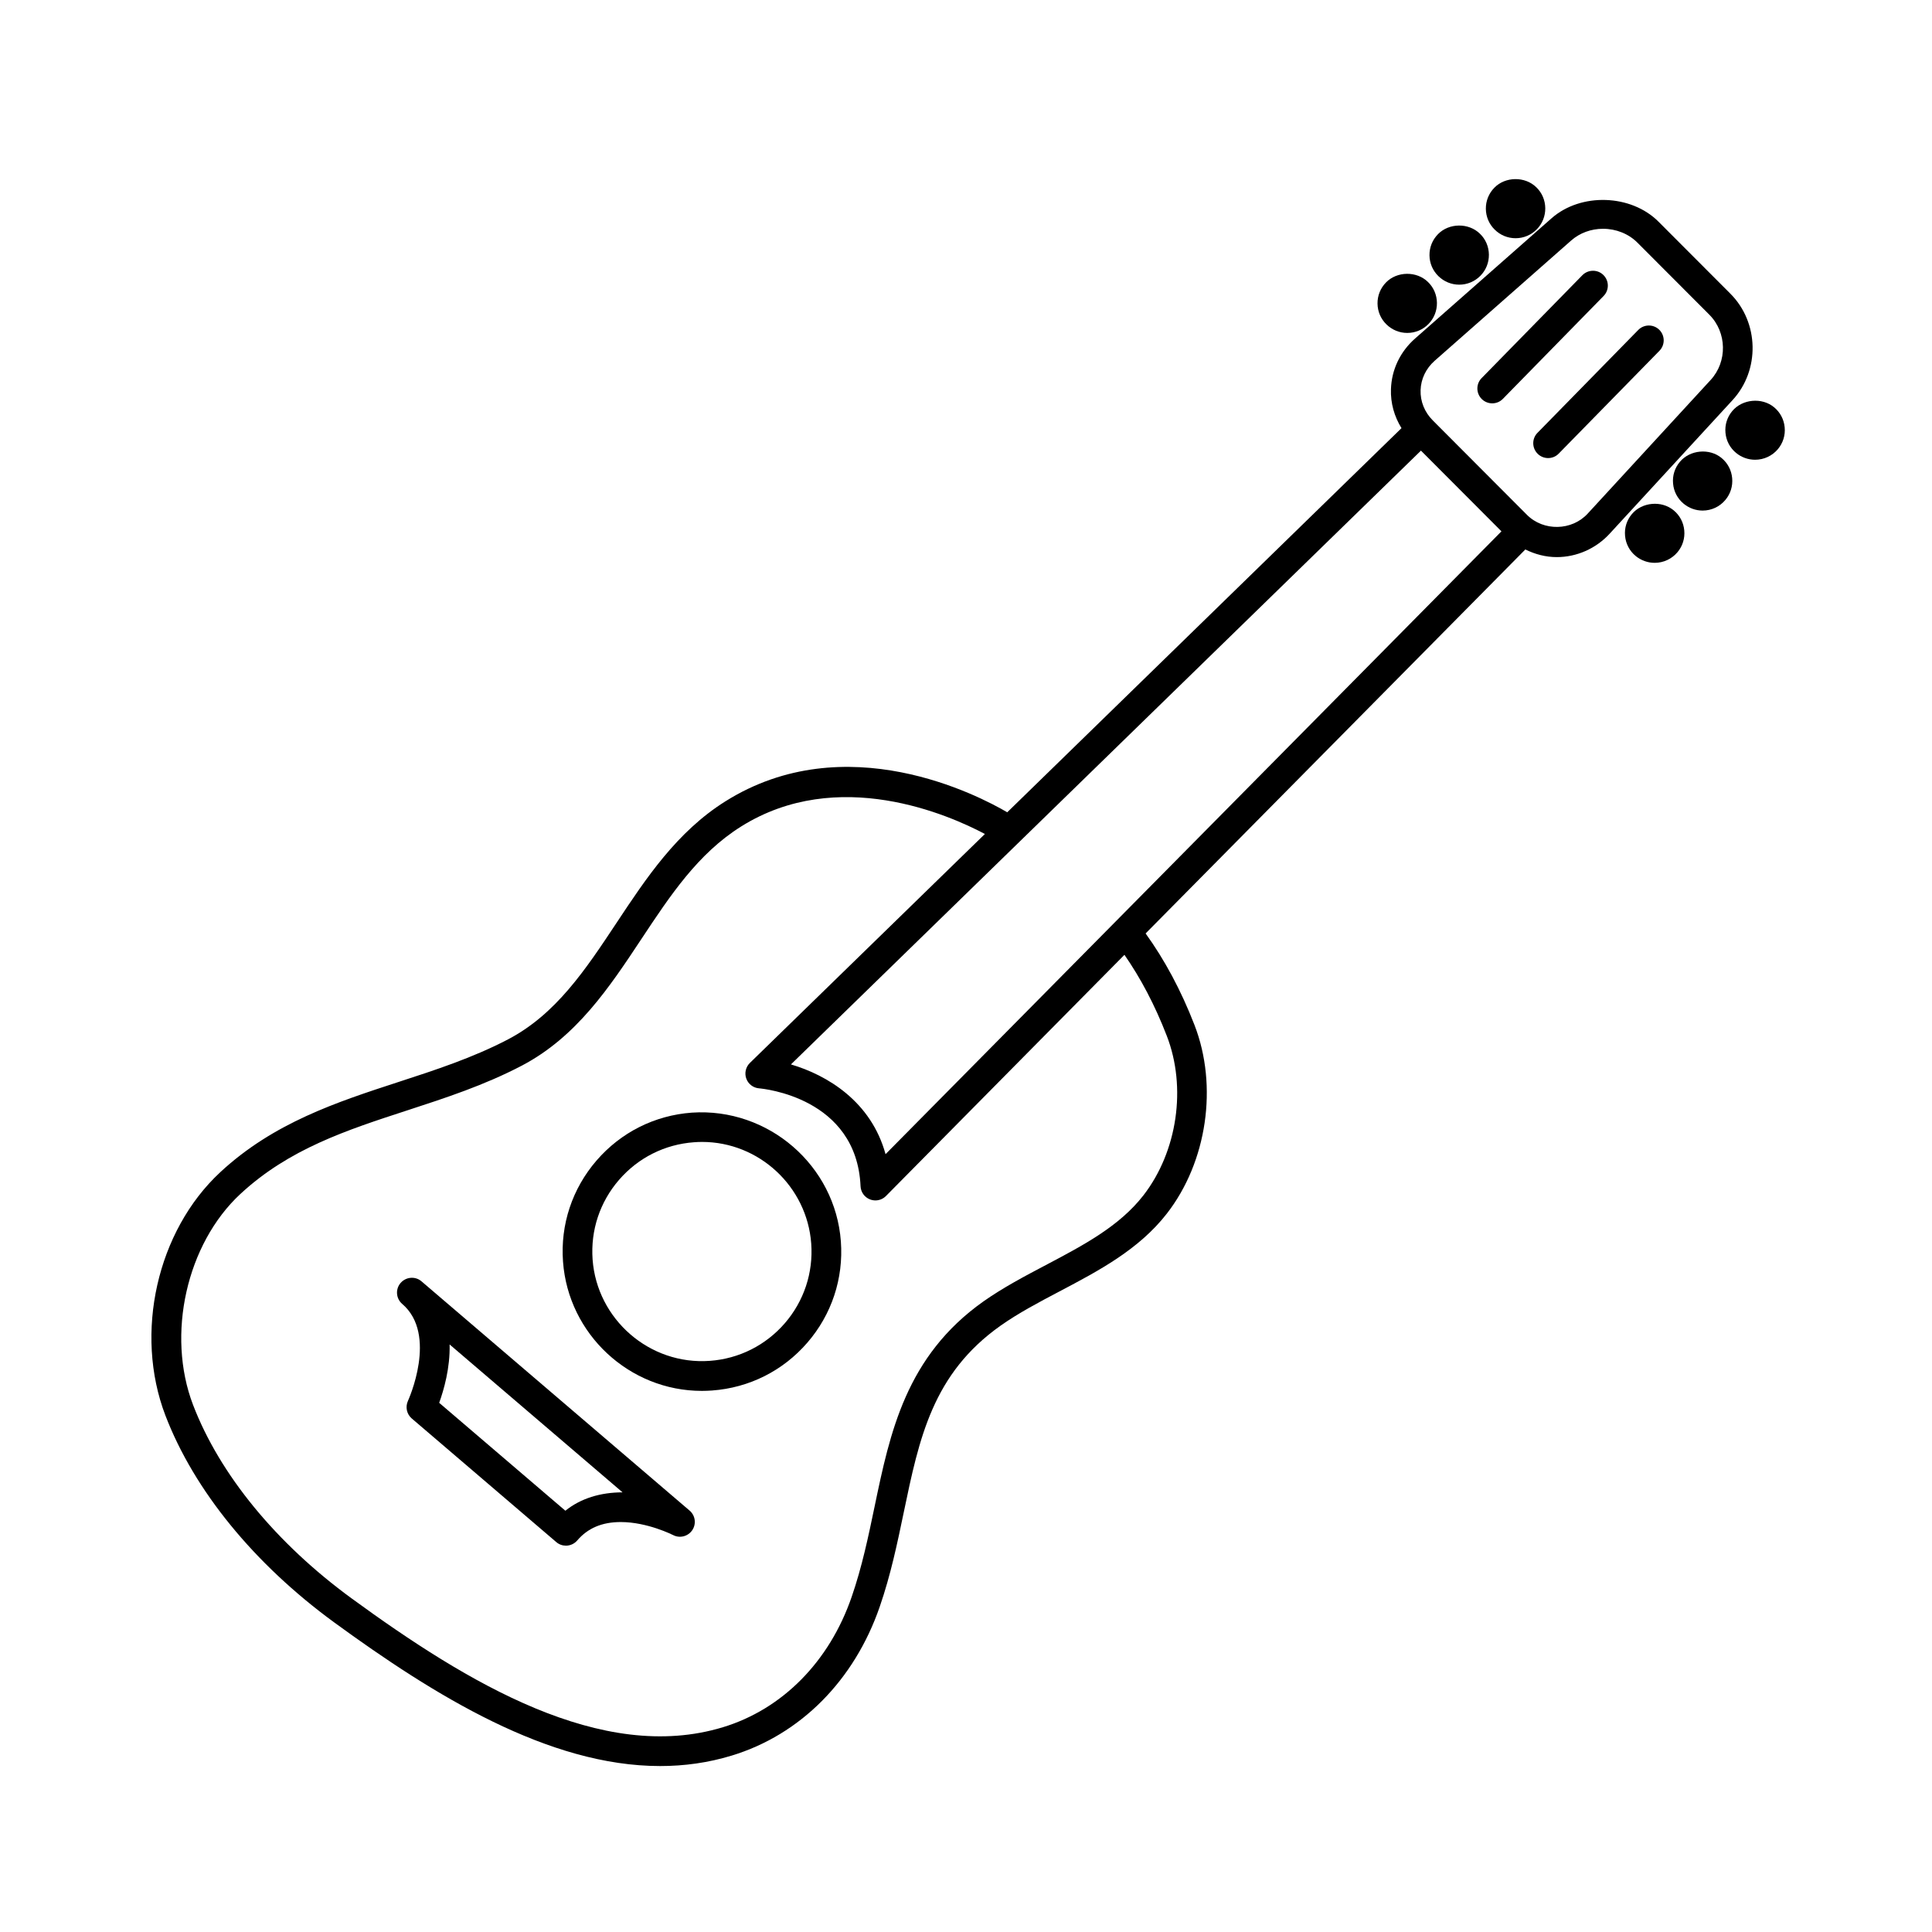 <?xml version="1.0" encoding="UTF-8"?>
<!-- Uploaded to: ICON Repo, www.iconrepo.com, Generator: ICON Repo Mixer Tools -->
<svg fill="#000000" width="800px" height="800px" version="1.1" viewBox="144 144 512 512" xmlns="http://www.w3.org/2000/svg">
 <g>
  <path d="m232.56 573.95c26.52 19.348 56.758 38.07 86.387 38.07 6.359 0 12.691-0.859 18.957-2.769 18.199-5.535 32.504-19.926 39.242-39.477 2.906-8.414 4.66-16.832 6.352-24.961 4.109-19.727 7.66-36.762 25.664-49.5 4.746-3.344 10.035-6.141 15.648-9.094 10.336-5.441 21.02-11.074 28.426-20.617 10.652-13.707 13.586-33.785 7.32-49.957-3.582-9.242-7.949-17.336-12.957-24.27l100.63-101.76c2.582 1.273 5.391 2.023 8.336 2.023 5.281 0 10.375-2.258 13.996-6.188l32.59-35.426c7.289-7.91 7.039-20.555-0.566-28.176l-19.066-19.105c-7.281-7.297-20.586-7.723-28.324-0.914l-36.172 31.867c-3.969 3.496-6.242 8.266-6.406 13.445-0.125 3.691 0.883 7.227 2.793 10.32l-104.48 101.8c-7.496-4.394-42.801-22.945-74.723-2.883-12.832 8.062-20.957 20.324-28.812 32.18-8.25 12.445-16.043 24.207-28.711 30.859-9.312 4.879-19.363 8.156-29.086 11.32-16.262 5.305-33.078 10.777-47.215 23.898-16.773 15.555-22.891 42.66-14.555 64.457 7.606 19.855 23.496 39.336 44.738 54.859zm309.34-289.14-163.22 165.06c-3.816-13.941-15.414-20.941-25.074-23.789l166.96-162.66zm-17.688-45.211 36.172-31.867c2.273-2 5.273-3.102 8.445-3.102 3.457 0 6.769 1.332 9.102 3.668l19.066 19.105c4.668 4.676 4.816 12.43 0.348 17.285l-32.59 35.426c-4.195 4.566-11.691 4.731-16.098 0.324l-24.953-25.023c-2.18-2.188-3.328-5.039-3.234-8.023 0.098-2.984 1.43-5.746 3.742-7.793zm-316.5 220.81c12.871-11.941 28.141-16.91 44.305-22.176 10.027-3.266 20.402-6.652 30.309-11.848 14.461-7.598 23.184-20.75 31.613-33.48 7.731-11.676 15.043-22.703 26.441-29.859 25.688-16.129 55.184-3.047 64.629 1.969l-62.277 60.668c-1.102 1.078-1.48 2.699-0.961 4.148 0.52 1.457 1.844 2.465 3.387 2.59 1.055 0.094 25.852 2.402 26.898 25.945 0.07 1.559 1.055 2.938 2.519 3.496 0.465 0.172 0.938 0.262 1.418 0.262 1.031 0 2.047-0.41 2.793-1.164l63.203-63.922c4.289 6.164 8.07 13.32 11.219 21.461 5.305 13.68 2.816 30.668-6.188 42.281-6.375 8.195-15.855 13.195-25.883 18.484-5.59 2.945-11.359 5.992-16.531 9.637-20.523 14.531-24.742 34.754-28.82 54.316-1.645 7.894-3.344 16.059-6.094 24-5.91 17.137-18.344 29.719-34.094 34.512-32.109 9.77-67.762-11.77-98.398-34.125-20.035-14.633-34.969-32.859-42.043-51.309-7.117-18.621-1.715-42.648 12.555-55.887z"/>
  <path d="m329.99 512.6c0.898 0 1.801-0.039 2.715-0.102 9.84-0.715 18.805-5.219 25.254-12.684 6.445-7.453 9.605-16.988 8.879-26.82-1.465-20.098-19.184-35.504-39.492-34.133-9.84 0.715-18.805 5.219-25.254 12.684-6.445 7.453-9.613 16.98-8.887 26.812 1.395 19.195 17.562 34.242 36.785 34.242zm-21.945-55.918c5.078-5.871 12.129-9.414 19.867-9.973 0.723-0.055 1.441-0.086 2.148-0.086 15.113 0 27.82 11.832 28.922 26.93 0.566 7.738-1.922 15.242-6.992 21.113-5.078 5.863-12.129 9.406-19.859 9.973-16.004 1.18-29.93-11.035-31.086-26.852-0.559-7.738 1.922-15.23 7-21.105z"/>
  <path d="m539.46 250.89c1.023 0 2.047-0.395 2.809-1.18l26.703-27.27c1.52-1.551 1.488-4.047-0.062-5.566-1.543-1.52-4.047-1.48-5.566 0.062l-26.703 27.27c-1.52 1.551-1.488 4.047 0.062 5.566 0.766 0.746 1.766 1.117 2.758 1.117z"/>
  <path d="m551.51 264.27c0.762 0.746 1.762 1.125 2.754 1.125 1.023 0 2.047-0.395 2.809-1.18l26.703-27.262c1.52-1.551 1.488-4.047-0.062-5.566-1.535-1.52-4.055-1.488-5.566 0.062l-26.703 27.262c-1.516 1.543-1.484 4.031 0.066 5.559z"/>
  <path d="m545.65 207.13c2.133 0 4.125-0.844 5.621-2.363 1.473-1.504 2.266-3.496 2.242-5.598-0.023-2.102-0.859-4.078-2.371-5.535-3.008-2.953-8.219-2.859-11.109 0.102-1.48 1.504-2.289 3.496-2.266 5.606s0.867 4.078 2.379 5.543c1.473 1.445 3.434 2.246 5.504 2.246z"/>
  <path d="m530.71 219.44c2.133 0 4.125-0.844 5.621-2.363 1.473-1.504 2.266-3.496 2.242-5.598-0.023-2.102-0.859-4.078-2.371-5.535-3.008-2.953-8.203-2.867-11.109 0.102-1.48 1.504-2.289 3.496-2.266 5.606 0.023 2.109 0.867 4.078 2.379 5.543 1.48 1.445 3.441 2.246 5.504 2.246z"/>
  <path d="m516.94 232.23c2.133 0 4.125-0.844 5.621-2.363 1.473-1.504 2.266-3.496 2.242-5.598-0.023-2.102-0.859-4.078-2.371-5.535-3.008-2.953-8.211-2.859-11.109 0.102-1.48 1.504-2.289 3.496-2.266 5.606 0.023 2.109 0.867 4.078 2.379 5.543 1.48 1.441 3.441 2.246 5.504 2.246z"/>
  <path d="m603.07 252.93c-1.363 1.621-2 3.668-1.801 5.769 0.188 2.102 1.188 3.992 2.809 5.328 1.418 1.172 3.203 1.812 5.039 1.812 2.34 0 4.543-1.023 6.055-2.824 1.348-1.621 1.984-3.668 1.785-5.762-0.188-2.102-1.195-3.992-2.801-5.32-3.223-2.68-8.434-2.191-11.086 0.996z"/>
  <path d="m601.25 276.48c1.355-1.621 1.984-3.66 1.793-5.762-0.188-2.094-1.18-3.992-2.793-5.328-3.195-2.676-8.414-2.188-11.066 1-1.363 1.621-2 3.66-1.801 5.762 0.18 2.102 1.18 3.992 2.801 5.336 1.418 1.172 3.195 1.82 5.039 1.82 2.344-0.004 4.539-1.035 6.027-2.828z"/>
  <path d="m576.46 280.24c-1.363 1.621-2 3.668-1.801 5.769 0.188 2.102 1.188 3.992 2.801 5.328 1.426 1.172 3.203 1.82 5.047 1.82 2.34 0 4.543-1.031 6.047-2.824 1.355-1.621 1.992-3.668 1.793-5.762-0.188-2.102-1.188-3.992-2.801-5.32-3.223-2.688-8.426-2.199-11.086 0.988z"/>
  <path d="m252.11 515.25c-0.738 1.605-0.332 3.512 1.008 4.66l38.305 32.762c0.738 0.637 1.652 0.945 2.559 0.945 1.109 0 2.211-0.473 2.992-1.379 2.809-3.281 6.582-4.879 11.531-4.879 7.109 0 13.801 3.426 13.871 3.449 1.777 0.93 3.953 0.363 5.078-1.289 1.117-1.66 0.82-3.891-0.699-5.188l-71.039-60.75-0.008-0.008c-1.637-1.418-4.133-1.211-5.551 0.434-1.418 1.652-1.219 4.133 0.434 5.551 9.52 8.137 1.598 25.516 1.52 25.691zm11.039-14.957 45.832 39.195c-5.856 0.008-11.082 1.59-15.152 4.871l-33.441-28.598c1.211-3.348 2.926-9.227 2.762-15.469z"/>
 </g>
</svg>